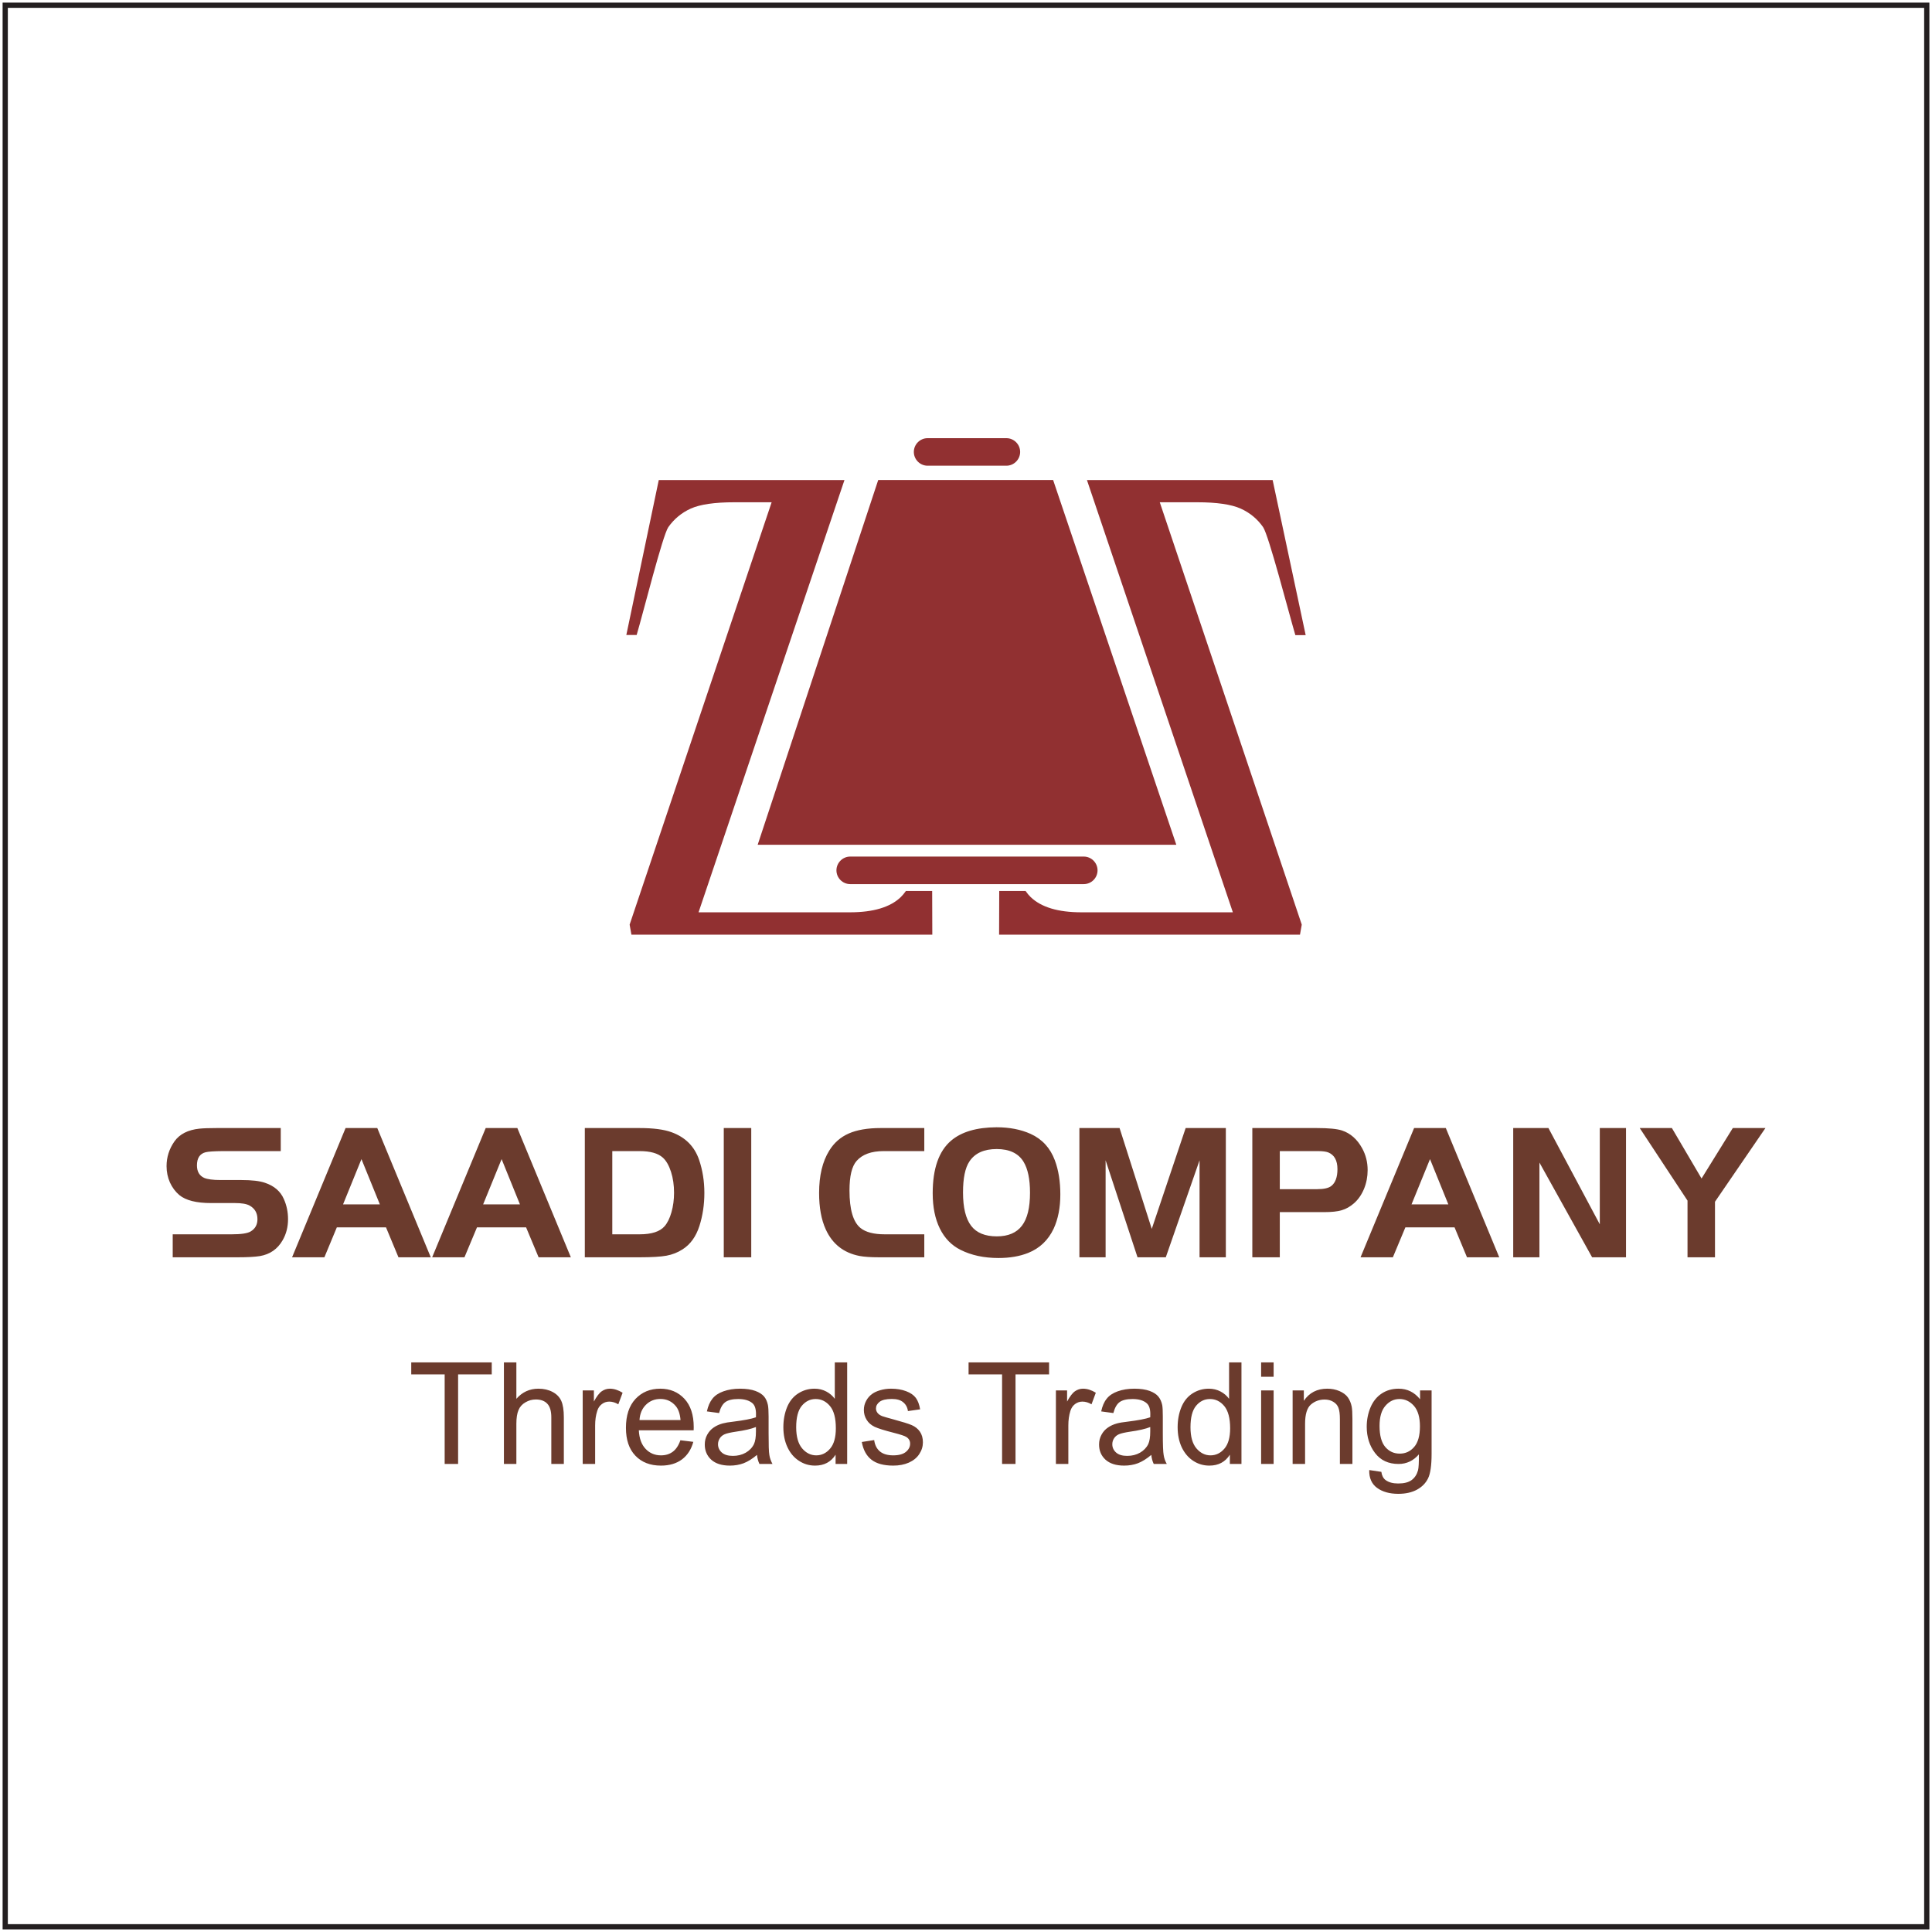 <?xml version="1.0" encoding="UTF-8"?>
<svg xmlns="http://www.w3.org/2000/svg" xmlns:xlink="http://www.w3.org/1999/xlink" width="114pt" height="114pt" viewBox="0 0 114 114" version="1.1">
<g id="surface1">
<path style=" stroke:none;fill-rule:nonzero;fill:rgb(56.898%,18.799%,19.199%);fill-opacity:1;" d="M 49.828 28.328 L 41.219 53.832 L 50.156 53.832 C 51.531 53.832 52.531 53.531 53.152 52.934 C 53.258 52.832 53.355 52.711 53.453 52.574 L 55.004 52.574 L 55.012 55.152 L 37.258 55.152 L 37.152 54.559 L 45.531 29.637 L 43.328 29.637 C 42.168 29.637 41.312 29.762 40.762 30.008 C 40.211 30.258 39.77 30.629 39.434 31.105 C 39.102 31.582 37.953 36.164 37.566 37.469 L 36.957 37.469 L 38.871 28.328 Z M 64.137 28.328 L 72.746 53.832 L 63.809 53.832 C 62.434 53.832 61.438 53.531 60.816 52.934 C 60.711 52.832 60.609 52.711 60.516 52.574 L 58.961 52.574 L 58.953 55.152 L 76.707 55.152 L 76.812 54.559 L 68.434 29.637 L 70.641 29.637 C 71.797 29.637 72.652 29.762 73.203 30.008 C 73.758 30.258 74.199 30.629 74.531 31.105 C 74.863 31.582 76.047 36.168 76.434 37.477 L 77.043 37.477 L 75.094 28.328 Z M 50.168 50.543 L 63.949 50.543 C 64.398 50.543 64.762 50.91 64.762 51.355 C 64.762 51.805 64.395 52.168 63.949 52.168 L 50.168 52.168 C 49.723 52.168 49.355 51.805 49.355 51.355 C 49.355 50.91 49.723 50.543 50.168 50.543 Z M 69.41 49.848 L 44.707 49.848 L 51.82 28.324 L 62.141 28.324 Z M 54.734 25.855 L 59.383 25.855 C 59.828 25.855 60.195 26.219 60.195 26.668 C 60.195 27.113 59.828 27.48 59.383 27.48 L 54.734 27.48 C 54.289 27.48 53.922 27.113 53.922 26.668 C 53.922 26.219 54.289 25.855 54.734 25.855 "/>
<path style=" stroke:none;fill-rule:nonzero;fill:rgb(42%,23.099%,17.599%);fill-opacity:1;" d="M 10.191 74.188 L 10.191 72.832 L 13.672 72.832 C 14.23 72.832 14.602 72.777 14.789 72.664 C 15.059 72.504 15.191 72.262 15.191 71.941 C 15.191 71.574 15.035 71.305 14.723 71.133 C 14.543 71.035 14.258 70.988 13.867 70.988 L 12.453 70.988 C 11.59 70.988 10.969 70.832 10.586 70.52 C 10.348 70.32 10.164 70.07 10.027 69.773 C 9.895 69.473 9.828 69.152 9.828 68.812 C 9.828 68.277 9.984 67.789 10.297 67.344 C 10.602 66.918 11.094 66.668 11.766 66.598 C 11.992 66.574 12.332 66.562 12.781 66.562 L 16.566 66.562 L 16.566 67.922 L 13.152 67.922 C 12.641 67.926 12.301 67.949 12.137 67.988 C 11.793 68.074 11.621 68.332 11.621 68.766 C 11.621 69.129 11.766 69.375 12.051 69.504 C 12.246 69.586 12.566 69.629 13.012 69.629 L 14.234 69.629 C 14.859 69.629 15.328 69.684 15.637 69.793 C 16.176 69.973 16.551 70.293 16.75 70.754 C 16.914 71.121 16.996 71.516 16.996 71.938 C 16.996 72.398 16.891 72.812 16.676 73.184 C 16.379 73.703 15.93 74.016 15.332 74.117 C 15.039 74.164 14.605 74.188 14.023 74.188 Z M 17.234 74.188 L 20.391 66.562 L 22.262 66.562 L 25.418 74.188 L 23.512 74.188 L 22.777 72.422 L 19.875 72.422 L 19.141 74.188 Z M 21.328 68.395 L 20.242 71.066 L 22.414 71.066 Z M 25.5 74.188 L 28.66 66.562 L 30.527 66.562 L 33.684 74.188 L 31.781 74.188 L 31.043 72.422 L 28.145 72.422 L 27.406 74.188 Z M 29.598 68.395 L 28.508 71.066 L 30.68 71.066 Z M 34.508 66.562 L 37.742 66.562 C 38.551 66.562 39.176 66.645 39.617 66.805 C 40.434 67.098 40.977 67.641 41.25 68.434 C 41.457 69.043 41.562 69.695 41.562 70.391 C 41.562 71.078 41.465 71.73 41.27 72.34 C 41.07 72.965 40.738 73.426 40.277 73.719 C 39.988 73.906 39.668 74.031 39.324 74.094 C 38.98 74.156 38.453 74.188 37.742 74.188 L 34.508 74.188 Z M 36.129 67.922 L 36.129 72.832 L 37.742 72.832 C 38.449 72.832 38.941 72.672 39.215 72.355 C 39.383 72.16 39.52 71.887 39.621 71.527 C 39.723 71.168 39.773 70.785 39.773 70.379 C 39.773 69.934 39.715 69.52 39.594 69.145 C 39.473 68.77 39.312 68.488 39.109 68.305 C 38.82 68.047 38.363 67.922 37.742 67.922 Z M 42.707 74.188 L 42.707 66.562 L 44.328 66.562 L 44.328 74.188 Z M 54.539 72.832 L 54.539 74.188 L 51.879 74.188 C 51.371 74.188 50.984 74.16 50.715 74.109 C 49.781 73.926 49.117 73.406 48.723 72.539 C 48.461 71.965 48.332 71.246 48.332 70.395 C 48.332 69.371 48.531 68.535 48.93 67.895 C 49.215 67.43 49.602 67.094 50.082 66.883 C 50.562 66.672 51.191 66.562 51.957 66.562 L 54.539 66.562 L 54.539 67.922 L 52.141 67.922 C 51.414 67.922 50.883 68.117 50.543 68.504 C 50.262 68.824 50.125 69.402 50.125 70.246 C 50.125 71.367 50.34 72.109 50.777 72.461 C 51.082 72.707 51.559 72.832 52.203 72.832 Z M 58.801 66.516 C 59.562 66.516 60.234 66.645 60.812 66.906 C 61.492 67.215 61.969 67.734 62.242 68.465 C 62.457 69.035 62.566 69.711 62.566 70.484 C 62.566 71.262 62.434 71.93 62.172 72.5 C 61.848 73.184 61.344 73.66 60.668 73.93 C 60.16 74.133 59.578 74.23 58.918 74.23 C 58.062 74.23 57.316 74.07 56.68 73.75 C 56.145 73.484 55.738 73.062 55.457 72.492 C 55.176 71.922 55.035 71.227 55.035 70.41 C 55.035 68.961 55.395 67.926 56.117 67.309 C 56.73 66.785 57.625 66.523 58.801 66.516 Z M 58.812 67.801 C 58.062 67.801 57.527 68.043 57.203 68.531 C 56.949 68.91 56.824 69.52 56.824 70.363 C 56.824 71.258 56.984 71.91 57.305 72.332 C 57.621 72.746 58.125 72.953 58.82 72.953 C 59.488 72.953 59.984 72.742 60.301 72.324 C 60.621 71.906 60.777 71.258 60.777 70.379 C 60.777 69.582 60.652 68.973 60.395 68.551 C 60.094 68.055 59.562 67.801 58.812 67.801 Z M 66.062 66.562 L 67.961 72.512 L 69.961 66.562 L 72.332 66.562 L 72.332 74.188 L 70.781 74.188 L 70.781 68.465 L 68.789 74.188 L 67.121 74.188 L 65.238 68.465 L 65.238 74.188 L 63.691 74.188 L 63.691 66.562 Z M 75.516 71.523 L 75.516 74.188 L 73.895 74.188 L 73.895 66.562 L 77.699 66.562 C 78.391 66.562 78.891 66.609 79.191 66.707 C 79.691 66.875 80.086 67.227 80.375 67.754 C 80.59 68.145 80.699 68.574 80.699 69.043 C 80.699 69.43 80.629 69.801 80.488 70.145 C 80.344 70.492 80.148 70.777 79.895 71 C 79.672 71.195 79.43 71.336 79.172 71.41 C 78.918 71.488 78.566 71.523 78.121 71.523 Z M 75.516 70.168 L 77.727 70.168 C 78.121 70.168 78.398 70.105 78.559 69.977 C 78.797 69.789 78.918 69.457 78.918 68.988 C 78.918 68.473 78.734 68.145 78.375 68 C 78.246 67.949 78.039 67.922 77.762 67.922 L 75.516 67.922 Z M 80.281 74.188 L 83.441 66.562 L 85.312 66.562 L 88.465 74.188 L 86.562 74.188 L 85.828 72.422 L 82.926 72.422 L 82.188 74.188 Z M 84.379 68.395 L 83.289 71.066 L 85.461 71.066 Z M 90.836 68.598 L 90.836 74.188 L 89.289 74.188 L 89.289 66.562 L 91.367 66.562 L 94.398 72.242 L 94.398 66.562 L 95.945 66.562 L 95.945 74.188 L 93.945 74.188 Z M 99.574 70.844 L 96.754 66.562 L 98.652 66.562 L 100.402 69.539 L 102.246 66.562 L 104.172 66.562 L 101.195 70.91 L 101.195 74.188 L 99.574 74.188 L 99.574 70.844 "/>
<path style=" stroke:none;fill-rule:nonzero;fill:rgb(42%,23.099%,17.599%);fill-opacity:1;" d="M 26.238 86.383 L 26.238 81.098 L 24.266 81.098 L 24.266 80.391 L 29.016 80.391 L 29.016 81.098 L 27.031 81.098 L 27.031 86.383 Z M 29.734 86.383 L 29.734 80.391 L 30.469 80.391 L 30.469 82.539 C 30.812 82.145 31.246 81.941 31.77 81.941 C 32.09 81.941 32.371 82.008 32.605 82.133 C 32.844 82.258 33.016 82.434 33.117 82.656 C 33.219 82.883 33.27 83.207 33.27 83.633 L 33.27 86.383 L 32.531 86.383 L 32.531 83.633 C 32.531 83.266 32.453 82.996 32.293 82.828 C 32.137 82.66 31.91 82.578 31.617 82.578 C 31.398 82.578 31.195 82.633 31.004 82.746 C 30.809 82.859 30.672 83.012 30.594 83.207 C 30.512 83.398 30.469 83.668 30.469 84.008 L 30.469 86.383 Z M 34.383 86.383 L 34.383 82.043 L 35.043 82.043 L 35.043 82.699 C 35.211 82.391 35.367 82.188 35.512 82.09 C 35.656 81.992 35.812 81.941 35.984 81.941 C 36.23 81.941 36.484 82.023 36.738 82.18 L 36.484 82.863 C 36.309 82.758 36.129 82.703 35.949 82.703 C 35.785 82.703 35.641 82.754 35.516 82.848 C 35.387 82.945 35.293 83.078 35.242 83.25 C 35.156 83.512 35.117 83.797 35.117 84.109 L 35.117 86.383 Z M 40.148 84.984 L 40.91 85.078 C 40.789 85.523 40.566 85.867 40.242 86.113 C 39.918 86.355 39.504 86.48 39 86.48 C 38.367 86.48 37.863 86.285 37.492 85.895 C 37.117 85.504 36.934 84.957 36.934 84.25 C 36.934 83.52 37.121 82.953 37.496 82.547 C 37.875 82.145 38.359 81.941 38.961 81.941 C 39.539 81.941 40.016 82.141 40.383 82.535 C 40.75 82.93 40.934 83.488 40.934 84.203 C 40.934 84.246 40.934 84.312 40.93 84.398 L 37.695 84.398 C 37.719 84.879 37.855 85.242 38.098 85.496 C 38.34 85.75 38.641 85.875 39.004 85.875 C 39.273 85.875 39.504 85.805 39.695 85.664 C 39.887 85.523 40.039 85.297 40.148 84.984 Z M 37.734 83.793 L 40.156 83.793 C 40.125 83.43 40.031 83.156 39.879 82.973 C 39.645 82.691 39.34 82.547 38.969 82.547 C 38.633 82.547 38.348 82.66 38.117 82.887 C 37.887 83.113 37.758 83.414 37.734 83.793 Z M 44.668 85.848 C 44.395 86.078 44.133 86.242 43.879 86.34 C 43.629 86.434 43.355 86.48 43.07 86.48 C 42.59 86.48 42.227 86.363 41.969 86.133 C 41.715 85.898 41.586 85.602 41.586 85.238 C 41.586 85.023 41.633 84.832 41.73 84.656 C 41.828 84.48 41.953 84.34 42.109 84.234 C 42.266 84.125 42.441 84.047 42.641 83.992 C 42.785 83.953 43 83.914 43.293 83.883 C 43.887 83.809 44.324 83.727 44.605 83.629 C 44.609 83.527 44.609 83.461 44.609 83.434 C 44.609 83.137 44.539 82.922 44.402 82.801 C 44.215 82.637 43.934 82.551 43.562 82.551 C 43.219 82.551 42.961 82.613 42.797 82.734 C 42.633 82.855 42.512 83.07 42.43 83.379 L 41.711 83.281 C 41.777 82.973 41.887 82.723 42.035 82.535 C 42.184 82.344 42.402 82.199 42.684 82.098 C 42.969 81.996 43.297 81.941 43.668 81.941 C 44.039 81.941 44.34 81.988 44.574 82.074 C 44.805 82.16 44.973 82.27 45.086 82.402 C 45.195 82.535 45.27 82.703 45.312 82.906 C 45.336 83.031 45.352 83.254 45.352 83.582 L 45.352 84.562 C 45.352 85.25 45.363 85.68 45.398 85.859 C 45.426 86.043 45.492 86.219 45.582 86.383 L 44.812 86.383 C 44.738 86.23 44.688 86.051 44.668 85.848 Z M 44.605 84.203 C 44.34 84.312 43.938 84.406 43.406 84.48 C 43.102 84.527 42.887 84.574 42.762 84.629 C 42.637 84.684 42.539 84.762 42.473 84.867 C 42.406 84.973 42.367 85.09 42.367 85.219 C 42.367 85.414 42.445 85.578 42.594 85.711 C 42.742 85.84 42.957 85.906 43.246 85.906 C 43.527 85.906 43.781 85.844 44 85.719 C 44.219 85.594 44.383 85.426 44.488 85.211 C 44.566 85.043 44.605 84.797 44.605 84.473 Z M 49.305 86.383 L 49.305 85.836 C 49.031 86.266 48.629 86.48 48.094 86.48 C 47.746 86.48 47.43 86.387 47.141 86.195 C 46.848 86.004 46.625 85.738 46.465 85.395 C 46.305 85.055 46.223 84.66 46.223 84.215 C 46.223 83.785 46.297 83.391 46.441 83.035 C 46.586 82.684 46.801 82.414 47.09 82.227 C 47.379 82.039 47.703 81.941 48.062 81.941 C 48.32 81.941 48.555 82 48.758 82.109 C 48.965 82.219 49.129 82.363 49.258 82.539 L 49.258 80.391 L 49.988 80.391 L 49.988 86.383 Z M 46.98 84.215 C 46.98 84.773 47.098 85.188 47.332 85.465 C 47.566 85.738 47.844 85.875 48.164 85.875 C 48.484 85.875 48.758 85.742 48.98 85.48 C 49.207 85.219 49.32 84.816 49.32 84.277 C 49.32 83.684 49.207 83.246 48.977 82.969 C 48.746 82.691 48.465 82.551 48.129 82.551 C 47.801 82.551 47.531 82.688 47.309 82.953 C 47.09 83.219 46.98 83.641 46.98 84.215 Z M 50.852 85.086 L 51.582 84.973 C 51.621 85.266 51.734 85.488 51.922 85.645 C 52.109 85.797 52.367 85.875 52.707 85.875 C 53.043 85.875 53.293 85.805 53.457 85.668 C 53.621 85.531 53.703 85.371 53.703 85.184 C 53.703 85.02 53.629 84.887 53.484 84.793 C 53.383 84.727 53.133 84.645 52.734 84.543 C 52.195 84.406 51.82 84.289 51.609 84.191 C 51.402 84.09 51.242 83.953 51.137 83.777 C 51.027 83.602 50.973 83.406 50.973 83.195 C 50.973 83 51.02 82.82 51.109 82.656 C 51.195 82.492 51.316 82.355 51.469 82.246 C 51.586 82.16 51.738 82.09 51.938 82.031 C 52.137 81.973 52.348 81.941 52.574 81.941 C 52.914 81.941 53.211 81.992 53.469 82.09 C 53.73 82.188 53.918 82.32 54.043 82.488 C 54.164 82.656 54.246 82.879 54.293 83.16 L 53.574 83.262 C 53.543 83.035 53.445 82.863 53.289 82.738 C 53.137 82.609 52.914 82.547 52.625 82.547 C 52.289 82.547 52.047 82.605 51.902 82.715 C 51.758 82.828 51.688 82.957 51.688 83.109 C 51.688 83.203 51.719 83.289 51.777 83.367 C 51.836 83.445 51.93 83.512 52.059 83.562 C 52.133 83.59 52.348 83.652 52.707 83.75 C 53.23 83.891 53.594 84.004 53.797 84.09 C 54.004 84.18 54.164 84.309 54.281 84.477 C 54.398 84.648 54.457 84.855 54.457 85.105 C 54.457 85.352 54.387 85.582 54.242 85.801 C 54.102 86.016 53.895 86.184 53.625 86.305 C 53.355 86.422 53.051 86.48 52.707 86.48 C 52.145 86.48 51.715 86.363 51.418 86.129 C 51.121 85.895 50.934 85.547 50.852 85.086 Z M 59.129 86.383 L 59.129 81.098 L 57.152 81.098 L 57.152 80.391 L 61.902 80.391 L 61.902 81.098 L 59.922 81.098 L 59.922 86.383 Z M 62.305 86.383 L 62.305 82.043 L 62.965 82.043 L 62.965 82.699 C 63.133 82.391 63.289 82.188 63.434 82.09 C 63.578 81.992 63.734 81.941 63.906 81.941 C 64.152 81.941 64.406 82.023 64.66 82.18 L 64.406 82.863 C 64.23 82.758 64.051 82.703 63.867 82.703 C 63.707 82.703 63.562 82.754 63.434 82.848 C 63.305 82.945 63.215 83.078 63.16 83.25 C 63.078 83.512 63.039 83.797 63.039 84.109 L 63.039 86.383 Z M 67.934 85.848 C 67.66 86.078 67.398 86.242 67.145 86.34 C 66.895 86.434 66.621 86.48 66.332 86.48 C 65.855 86.48 65.492 86.363 65.234 86.133 C 64.977 85.898 64.852 85.602 64.852 85.238 C 64.852 85.023 64.898 84.832 64.996 84.656 C 65.09 84.48 65.219 84.34 65.375 84.234 C 65.531 84.125 65.707 84.047 65.906 83.992 C 66.047 83.953 66.266 83.914 66.559 83.883 C 67.152 83.809 67.59 83.727 67.871 83.629 C 67.875 83.527 67.875 83.461 67.875 83.434 C 67.875 83.137 67.805 82.922 67.664 82.801 C 67.48 82.637 67.199 82.551 66.828 82.551 C 66.484 82.551 66.227 82.613 66.062 82.734 C 65.898 82.855 65.777 83.07 65.695 83.379 L 64.977 83.281 C 65.043 82.973 65.148 82.723 65.301 82.535 C 65.449 82.344 65.668 82.199 65.949 82.098 C 66.234 81.996 66.559 81.941 66.934 81.941 C 67.305 81.941 67.605 81.988 67.84 82.074 C 68.07 82.16 68.238 82.27 68.348 82.402 C 68.457 82.535 68.535 82.703 68.578 82.906 C 68.602 83.031 68.613 83.254 68.613 83.582 L 68.613 84.562 C 68.613 85.25 68.629 85.68 68.664 85.859 C 68.691 86.043 68.754 86.219 68.848 86.383 L 68.078 86.383 C 68.004 86.23 67.953 86.051 67.934 85.848 Z M 67.871 84.203 C 67.602 84.312 67.203 84.406 66.668 84.48 C 66.367 84.527 66.152 84.574 66.027 84.629 C 65.902 84.684 65.805 84.762 65.738 84.867 C 65.668 84.973 65.633 85.09 65.633 85.219 C 65.633 85.414 65.711 85.578 65.859 85.711 C 66.008 85.84 66.223 85.906 66.508 85.906 C 66.793 85.906 67.047 85.844 67.266 85.719 C 67.484 85.594 67.648 85.426 67.754 85.211 C 67.832 85.043 67.871 84.797 67.871 84.473 Z M 72.57 86.383 L 72.57 85.836 C 72.297 86.266 71.895 86.48 71.359 86.48 C 71.012 86.48 70.695 86.387 70.402 86.195 C 70.113 86.004 69.891 85.738 69.727 85.395 C 69.57 85.055 69.488 84.66 69.488 84.215 C 69.488 83.785 69.562 83.391 69.707 83.035 C 69.852 82.684 70.066 82.414 70.355 82.227 C 70.645 82.039 70.969 81.941 71.328 81.941 C 71.586 81.941 71.82 82 72.023 82.109 C 72.23 82.219 72.395 82.363 72.523 82.539 L 72.523 80.391 L 73.254 80.391 L 73.254 86.383 Z M 70.246 84.215 C 70.246 84.773 70.363 85.188 70.598 85.465 C 70.832 85.738 71.109 85.875 71.426 85.875 C 71.75 85.875 72.023 85.742 72.246 85.48 C 72.473 85.219 72.586 84.816 72.586 84.277 C 72.586 83.684 72.469 83.246 72.242 82.969 C 72.012 82.691 71.73 82.551 71.395 82.551 C 71.066 82.551 70.793 82.688 70.574 82.953 C 70.355 83.219 70.246 83.641 70.246 84.215 Z M 74.414 81.238 L 74.414 80.391 L 75.152 80.391 L 75.152 81.238 Z M 74.414 86.383 L 74.414 82.043 L 75.152 82.043 L 75.152 86.383 Z M 76.273 86.383 L 76.273 82.043 L 76.934 82.043 L 76.934 82.656 C 77.254 82.18 77.715 81.941 78.316 81.941 C 78.578 81.941 78.816 81.988 79.035 82.082 C 79.258 82.18 79.422 82.301 79.531 82.453 C 79.641 82.605 79.715 82.789 79.758 82.996 C 79.785 83.133 79.801 83.371 79.801 83.715 L 79.801 86.383 L 79.062 86.383 L 79.062 83.742 C 79.062 83.441 79.035 83.219 78.977 83.07 C 78.922 82.922 78.82 82.801 78.672 82.715 C 78.527 82.625 78.355 82.582 78.16 82.582 C 77.848 82.582 77.578 82.68 77.348 82.879 C 77.121 83.078 77.008 83.457 77.008 84.012 L 77.008 86.383 Z M 80.793 86.742 L 81.508 86.848 C 81.539 87.07 81.621 87.23 81.758 87.332 C 81.941 87.469 82.191 87.535 82.504 87.535 C 82.848 87.535 83.109 87.469 83.297 87.332 C 83.48 87.195 83.605 87.004 83.672 86.758 C 83.711 86.609 83.727 86.293 83.723 85.816 C 83.402 86.191 83.004 86.383 82.523 86.383 C 81.926 86.383 81.465 86.168 81.137 85.738 C 80.809 85.309 80.645 84.789 80.645 84.188 C 80.645 83.773 80.723 83.391 80.871 83.039 C 81.02 82.691 81.238 82.418 81.523 82.23 C 81.809 82.039 82.145 81.941 82.527 81.941 C 83.039 81.941 83.461 82.152 83.793 82.566 L 83.793 82.043 L 84.473 82.043 L 84.473 85.793 C 84.473 86.469 84.402 86.949 84.266 87.23 C 84.129 87.512 83.91 87.734 83.613 87.898 C 83.312 88.062 82.945 88.145 82.508 88.145 C 81.992 88.145 81.574 88.027 81.254 87.793 C 80.938 87.562 80.781 87.211 80.793 86.742 Z M 81.402 84.137 C 81.402 84.703 81.516 85.121 81.742 85.383 C 81.969 85.645 82.25 85.773 82.594 85.773 C 82.93 85.773 83.215 85.645 83.441 85.383 C 83.672 85.121 83.785 84.715 83.785 84.16 C 83.785 83.629 83.668 83.227 83.434 82.957 C 83.195 82.688 82.91 82.551 82.578 82.551 C 82.254 82.551 81.977 82.684 81.746 82.953 C 81.516 83.219 81.402 83.609 81.402 84.137 "/>
<path style="fill:none;stroke-width:3.087;stroke-linecap:butt;stroke-linejoin:miter;stroke:rgb(13.699%,12.199%,12.5%);stroke-opacity:1;stroke-miterlimit:22.926;" d="M 3.086 1136.914 L 1136.914 1136.914 L 1136.914 3.086 L 3.086 3.086 Z M 3.086 1136.914 " transform="matrix(0.1,0,0,-0.1,0,114)"/>
</g>
</svg>
